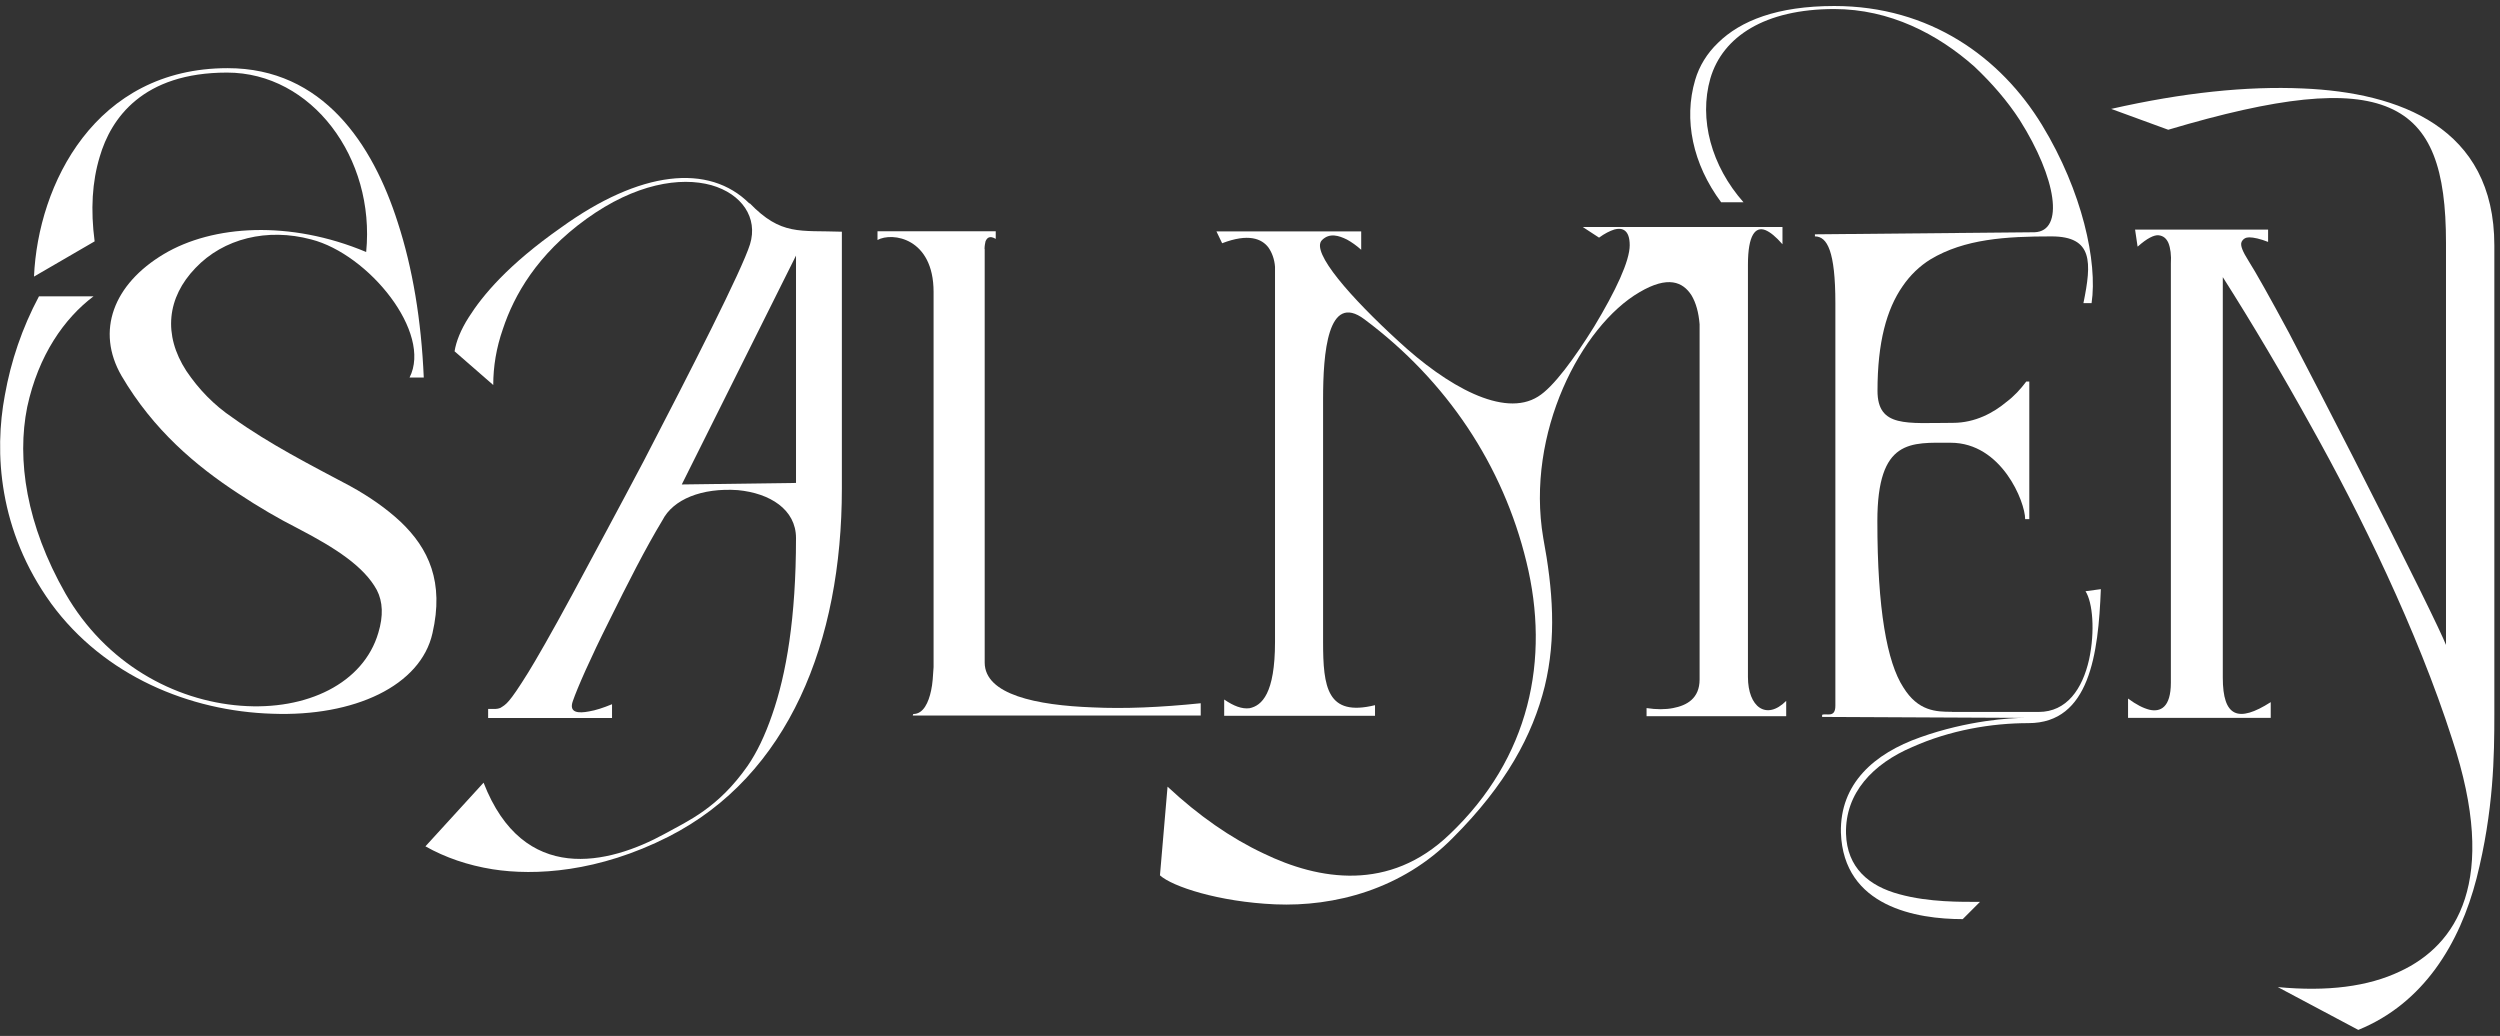 <?xml version="1.0" encoding="UTF-8" standalone="no"?><!DOCTYPE svg PUBLIC "-//W3C//DTD SVG 1.1//EN" "http://www.w3.org/Graphics/SVG/1.1/DTD/svg11.dtd"><svg width="100%" height="100%" viewBox="0 0 181 75" version="1.1" xmlns="http://www.w3.org/2000/svg" xmlns:xlink="http://www.w3.org/1999/xlink" xml:space="preserve" xmlns:serif="http://www.serif.com/" style="fill-rule:evenodd;clip-rule:evenodd;stroke-linejoin:round;stroke-miterlimit:2;"><rect x="0" y="0" width="181" height="75" fill="#333333" stroke="none"/><g><g id="Salmen"><path d="M154.781,17.845c0.66,-0.59 1.18,-0.85 1.51,-0.81c0.33,0.04 0.55,0.22 0.7,0.55c0.15,0.37 0.22,0.89 0.18,1.51l0,30.33c0,1.81 -0.77,2.14 -1.55,1.96c-0.44,-0.11 -0.96,-0.37 -1.55,-0.81l0,1.4l10.33,0l0,-1.14c-2.36,1.51 -3.47,1.07 -3.47,-1.77l0,-29c2.18,3.43 4.32,7.05 6.38,10.77c3.54,6.31 7.71,14.83 10.22,22.66c3.43,10.33 0.3,14.94 -3.76,16.83c-2.32,1.11 -5.28,1.48 -8.86,1.14l5.83,3.1c4.72,-1.92 7.34,-6.24 8.56,-10.96c1.25,-4.94 1.29,-8.93 1.29,-11.88l0,-33.96c0,-8.56 -6.9,-11.07 -13.87,-11.36c-4.06,-0.18 -8.67,0.3 -13.87,1.48l4.13,1.51c7.93,-2.36 12.95,-2.92 16.01,-1.59c3.06,1.33 4.1,4.5 4.1,9.78l0,29.11c-0.33,-0.85 -2.55,-5.42 -6.75,-13.65c-1.62,-3.17 -3.28,-6.38 -4.61,-8.93c-1.37,-2.55 -2.47,-4.5 -2.92,-5.2c-0.44,-0.7 -0.63,-1.14 -0.52,-1.4c0.11,-0.22 0.3,-0.33 0.55,-0.33c0.33,0 0.81,0.11 1.37,0.33l0,-0.89l-9.63,0l0.18,1.22l0.02,0Z" style="fill:#fff;"/><path d="M141.311,51.535c-1.14,0 -2.44,-0.04 -3.51,-1.77c-1.18,-1.81 -1.88,-5.65 -1.88,-12.03c0,-6.01 2.44,-5.68 5.31,-5.68c3.69,0 5.39,4.28 5.39,5.53l0.3,0l0,-9.96l-0.22,0c-0.41,0.55 -0.89,1.07 -1.44,1.48c-0.92,0.77 -2.25,1.51 -3.87,1.51c-3.32,0 -5.46,0.37 -5.46,-2.32c0,-3.51 0.66,-5.9 1.81,-7.56c0.55,-0.81 1.25,-1.48 2.03,-1.96c2.47,-1.48 5.46,-1.66 8.75,-1.66c3.03,0 2.92,1.88 2.32,4.83l0.59,0c0.44,-2.95 -0.66,-8.08 -3.58,-12.88c-2.99,-4.91 -8.12,-8.63 -15.05,-8.63c-4.13,0 -6.79,1.07 -8.41,2.66c-0.81,0.77 -1.37,1.7 -1.66,2.69c-0.85,2.88 -0.18,6.09 1.88,8.86l1.62,0c-2.32,-2.62 -3.25,-6.01 -2.4,-8.97c0.89,-3.03 3.95,-5.02 8.97,-5.02c4.02,0 7.49,1.81 10.15,4.17c1.29,1.22 2.4,2.51 3.28,3.87c2.66,4.21 3.25,8.04 1.07,8.12l-15.9,0.15l0,0.15c0.89,0 1.48,1.07 1.48,4.83l0,29.15c0,0.92 -0.66,0.52 -0.96,0.66l0,0.15l14.65,0.07c-1,0 -4.1,0.18 -7.53,1.4c-3.36,1.18 -5.83,3.36 -5.76,6.9c0.18,5.39 5.5,6.27 8.82,6.27l1.25,-1.25c-1.33,0 -3.69,0.04 -5.83,-0.55c-2.21,-0.59 -3.8,-1.92 -3.87,-4.39c-0.07,-2.95 1.96,-5.06 4.8,-6.27c2.73,-1.22 5.72,-1.73 8.41,-1.73c4.43,0 5.06,-5.02 5.24,-9.7l-1.11,0.15c0.52,0.81 0.7,2.88 0.26,4.94c-0.48,2.14 -1.62,3.8 -3.65,3.8l-6.27,0l-0.02,-0.01Z" style="fill:#fff;"/><path d="M88.471,17.615c1.92,-0.74 2.88,-0.33 3.36,0.3c0.26,0.37 0.44,0.85 0.48,1.4l0,27.16c0,3.76 -0.96,4.61 -1.84,4.8c-0.55,0.07 -1.14,-0.15 -1.84,-0.63l0,1.18l10.92,0l0,-0.77c-3.47,0.85 -3.76,-1.29 -3.76,-4.58l0,-17.6c0,-3.28 0.33,-7.75 2.99,-5.76c5.98,4.46 10.04,10.59 11.73,17.56c1.73,7.05 0.26,14.21 -5.57,19.74c-4.35,4.17 -9.45,3.32 -13.47,1.37c-2.36,-1.11 -4.69,-2.73 -6.94,-4.83l-0.55,6.42c0.89,0.81 4.24,1.92 8.34,2.1c4.28,0.18 9.19,-1.07 12.88,-4.83c3.84,-3.84 5.76,-7.42 6.64,-10.96c0.85,-3.51 0.59,-7.01 -0.11,-10.74c-1.29,-7.6 2.77,-15.35 6.97,-17.79c2.07,-1.22 3.14,-0.74 3.76,0.22c0.33,0.55 0.52,1.25 0.59,2.1l0,25.72c0,1.37 -0.92,1.88 -1.92,2.07c-0.55,0.11 -1.22,0.11 -1.92,0l0,0.59l10.11,0l0,-1.11c-1.44,1.44 -2.77,0.44 -2.77,-1.73l0,-29.85c0,-2.18 0.55,-2.77 1.25,-2.51c0.37,0.15 0.77,0.48 1.25,1.03l0,-1.25l-14.46,0l1.18,0.77c0.41,-0.3 0.77,-0.48 1.11,-0.59c0.55,-0.15 1.11,0 1.11,1.14c0,1.14 -1,3.28 -2.58,5.9c-1.4,2.25 -2.95,4.39 -4.06,5.06c-2.47,1.55 -6.57,-0.74 -10.11,-4.02c-3.39,-3.1 -6.38,-6.46 -5.53,-7.31c0.55,-0.55 1.22,-0.33 1.81,-0.04c0.33,0.18 0.7,0.44 1.03,0.74l0,-1.33l-10.48,0l0.41,0.85l-0.01,0.01Z" style="fill:#fff;"/><path d="M71.281,18.025c0,-0.22 0.04,-0.41 0.07,-0.55c0.11,-0.26 0.3,-0.44 0.74,-0.18l0,-0.55l-8.56,0l0,0.63c1.07,-0.59 4.06,-0.15 4.06,3.76l0,27.16c-0.04,0.63 -0.07,1.22 -0.18,1.7c-0.18,0.85 -0.55,1.7 -1.29,1.7l-0.04,0.11l20.85,0l0,-0.89c-2.92,0.3 -5.53,0.41 -7.82,0.3c-4.06,-0.15 -7.82,-0.92 -7.82,-3.25l0,-29.93l-0.01,-0.01Z" style="fill:#fff;"/><path d="M6.851,17.475c-0.3,-2.29 -0.18,-4.32 0.37,-6.13c0.81,-2.77 3.1,-6.09 9.22,-6.09c6.12,0 10.74,6.16 10.07,12.99c-5.53,-2.32 -11.11,-1.96 -14.65,0.15c-3.65,2.18 -4.94,5.57 -3.06,8.82c2.32,3.95 5.42,6.53 8.41,8.49c1.51,1 2.95,1.84 4.35,2.55c2.77,1.44 4.8,2.77 5.72,4.46c0.44,0.85 0.48,1.88 0.11,3.1c-1.07,3.65 -5.17,5.65 -9.96,5.28c-4.83,-0.37 -9.78,-3.06 -12.69,-8.12c-2.84,-4.98 -3.54,-9.7 -2.77,-13.51c0.81,-3.76 2.69,-6.42 4.8,-8.01l-3.95,0c-1.22,2.29 -2.03,4.69 -2.47,7.16c-0.77,4.1 -0.48,9.78 3.36,15.09c3.84,5.24 10.04,7.79 16.01,7.97c5.94,0.22 10.74,-2.03 11.59,-5.83c0.85,-3.69 -0.26,-6.13 -2.32,-8.08c-1.03,-0.96 -2.25,-1.81 -3.65,-2.58c-2.84,-1.51 -5.83,-3.03 -8.49,-4.94c-1.37,-0.92 -2.47,-2.07 -3.36,-3.39c-1.7,-2.62 -1.4,-5.31 0.66,-7.45c2.03,-2.14 5.2,-2.92 8.38,-2.07c4.17,1.07 8.78,6.75 7.12,10l1.03,0c-0.18,-4.17 -0.81,-7.93 -1.88,-11.22c-1.81,-5.68 -5.42,-11.18 -12.32,-11.18c-9.59,0 -13.73,8.41 -14.02,15.09l4.39,-2.55Z" style="fill:#fff;"/><path d="M54.271,14.745c-2.95,-2.95 -7.93,-2.4 -13.65,1.73c-3.84,2.69 -5.68,4.91 -6.68,6.49c-0.59,0.92 -0.92,1.77 -1.03,2.47l2.8,2.44c0,-1.33 0.22,-2.69 0.7,-4.06c0.81,-2.44 2.47,-5.39 6.05,-7.97c3.54,-2.55 6.79,-3.06 9.04,-2.44c2.21,0.63 3.39,2.36 2.8,4.28c-0.59,1.88 -4.24,9.04 -7.71,15.72c-1.81,3.43 -3.65,6.83 -5.13,9.59c-1.51,2.8 -2.73,4.91 -3.21,5.68c-1.44,2.32 -1.62,2.32 -2.03,2.58c-0.11,0.04 -0.22,0.07 -0.33,0.07l-0.55,0l0,0.66l8.97,0l0,-1c-0.63,0.26 -1.18,0.44 -1.66,0.52c-0.77,0.15 -1.48,0.11 -1.18,-0.74c0.33,-0.96 1.29,-3.14 2.62,-5.79c1.37,-2.77 2.62,-5.24 3.87,-7.31c0.77,-1.51 2.84,-2.36 5.46,-2.18c2.32,0.22 4.21,1.4 4.21,3.47c0,5.76 -0.7,9.85 -1.73,12.8c-0.52,1.51 -1.11,2.73 -1.77,3.69c-2.14,3.06 -4.32,3.99 -5.98,4.91c-4.1,2.25 -10.26,3.73 -13.14,-3.69l-4.21,4.61c1.44,0.81 3.06,1.37 4.87,1.66c3.06,0.48 7.64,0.22 12.73,-2.36c8.71,-4.43 12.55,-14.13 12.55,-25.2l0,-18.6c-3.06,-0.11 -4.39,0.3 -6.68,-2.07l0,0.04Zm-4.91,20.33l8.27,-16.57l0,16.46l-8.27,0.11Z" style="fill:#fff;"/></g></g></svg>